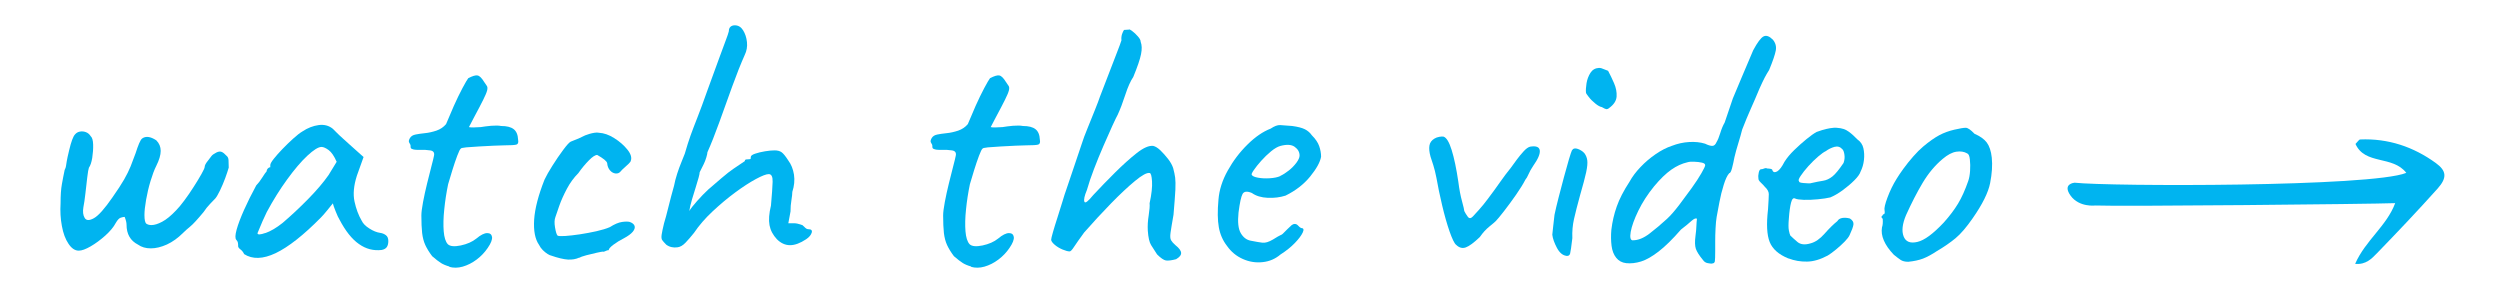 <svg xmlns="http://www.w3.org/2000/svg" id="Layer_1" data-name="Layer 1" viewBox="0 0 361.56 44.44"><defs><style>      .cls-1 {        fill: #00b4f0;        stroke-width: 0px;      }    </style></defs><path class="cls-1" d="M300,26.42c5.07.56,43.01.63,48.01-1.42-1.99-2.56-5.97-1.11-7.35-4.18.34-.34.51-.65.68-.65,4.05-.17,7.7,1.06,10.94,3.41,1.57,1.14,1.64,2.14.26,3.69-2.85,3.18-5.79,6.28-8.77,9.35-.76.78-1.6,1.69-3.16,1.54,1.48-3.39,4.57-5.48,5.79-8.78-3.7.14-39.99.5-43.37.34,0,0-2.33.3-3.57-1.42s.54-1.87.54-1.87Z"></path><g><path class="cls-1" d="M11.38,36.25c-.54,0-1.03-.33-1.47-.99-.45-.66-.77-1.52-.96-2.57-.2-1.05-.26-2.15-.19-3.29,0-1.14.06-2.06.19-2.76.12-.7.26-1.38.4-2.06.11-.21.17-.39.19-.54.02-.14.05-.37.11-.7.05-.32.17-.86.35-1.61.14-.61.29-1.11.43-1.5.14-.39.29-.66.43-.8.18-.21.41-.35.7-.4.29-.05.57-.03.86.08.29.11.52.3.7.59.21.18.33.58.35,1.2.02.62-.03,1.27-.13,1.93-.11.66-.27,1.13-.48,1.42-.07.18-.15.64-.24,1.39-.09.75-.18,1.53-.27,2.35-.09.82-.19,1.48-.29,1.98-.11.64-.05,1.16.19,1.55.23.39.68.4,1.34.03.66-.37,1.54-1.37,2.65-2.97.75-1.07,1.32-1.94,1.71-2.62.39-.68.7-1.31.94-1.9.23-.59.47-1.22.72-1.9.18-.57.35-1.04.51-1.42s.31-.62.45-.72c.25-.18.54-.25.88-.21.34.04.72.2,1.15.48.43.43.64.94.64,1.53s-.21,1.31-.64,2.17c-.29.57-.56,1.3-.83,2.19-.27.89-.48,1.79-.64,2.7-.16.91-.24,1.65-.24,2.22,0,.71.1,1.13.29,1.26.2.13.44.19.72.19.43,0,.95-.16,1.55-.48.61-.32,1.28-.87,2.03-1.66.32-.32.71-.79,1.18-1.42.46-.62.92-1.28,1.36-1.98.45-.7.82-1.31,1.12-1.85.3-.54.46-.87.46-1.02,0-.21.16-.52.48-.91.21-.29.38-.51.51-.67.12-.16.37-.33.72-.51.29-.14.54-.17.75-.08.21.09.45.28.7.56.18.14.28.36.29.64.02.29.03.64.03,1.07-.11.39-.28.9-.51,1.53-.23.62-.48,1.21-.75,1.77-.27.55-.49.94-.67,1.15-.14.14-.39.4-.75.78-.36.37-.68.78-.96,1.2-.89,1.07-1.53,1.77-1.93,2.09-.39.32-.73.62-1.02.91-.75.75-1.53,1.31-2.35,1.69-.82.37-1.6.56-2.33.56s-1.35-.18-1.85-.54c-1.11-.57-1.66-1.53-1.66-2.89,0-.29-.09-.66-.27-1.12-.14,0-.33.04-.56.11-.23.07-.47.32-.72.75-.32.61-.83,1.22-1.53,1.85-.7.62-1.4,1.14-2.11,1.55-.71.41-1.28.62-1.71.62Z"></path><path class="cls-1" d="M35.3,36.73c-.14-.29-.32-.51-.54-.67-.21-.16-.32-.31-.32-.46s0-.29-.03-.46c-.02-.16-.1-.31-.24-.46-.18-.21-.16-.7.05-1.47.21-.77.57-1.71,1.07-2.84.5-1.12,1.09-2.31,1.77-3.56.29-.29.57-.66.86-1.12.29-.46.5-.77.64-.91,0-.14.05-.28.16-.4.11-.12.23-.19.37-.19v-.32c0-.18.17-.48.51-.91.34-.43.76-.9,1.26-1.42.5-.52,1.02-1.02,1.55-1.5s.98-.83,1.34-1.04c.75-.5,1.53-.8,2.33-.91.8-.11,1.49.07,2.06.54.11.11.29.29.54.54.25.25.54.53.88.83.34.3.69.62,1.04.94l1.98,1.77-.96,2.68c-.46,1.43-.58,2.68-.35,3.75.23,1.07.58,2,1.04,2.78.18.39.54.77,1.1,1.12.55.36,1.08.57,1.58.64.29.04.55.14.8.32.25.18.37.46.37.86,0,.36-.07.64-.21.86-.14.21-.39.36-.75.43-1.18.14-2.28-.14-3.29-.86-1.02-.71-1.95-1.89-2.81-3.53-.14-.21-.33-.62-.56-1.2-.23-.59-.37-.97-.4-1.15-.14.18-.41.51-.8.99-.39.48-.7.83-.91,1.04-2.53,2.57-4.72,4.29-6.56,5.17-1.84.87-3.36.92-4.58.13ZM38.38,33.71c.77-.27,1.6-.76,2.49-1.47,1.21-1.03,2.44-2.18,3.67-3.43,1.23-1.25,2.22-2.41,2.97-3.48l1.18-1.93c-.36-.82-.74-1.38-1.15-1.69-.41-.3-.76-.46-1.04-.46-.46,0-1.15.43-2.06,1.28s-1.88,2-2.92,3.43c-1.04,1.43-2.02,3-2.94,4.71-.36.71-.8,1.73-1.34,3.05,0,.25.38.24,1.15-.03Z"></path><path class="cls-1" d="M65.01,38.55c-.5-.14-.91-.31-1.23-.51-.32-.2-.75-.53-1.28-.99-.43-.57-.76-1.11-.99-1.61-.23-.5-.38-1.08-.46-1.74-.07-.66-.11-1.51-.11-2.54,0-.43.08-1.07.24-1.93s.36-1.76.59-2.7c.23-.95.45-1.79.64-2.54.2-.75.31-1.23.35-1.44.11-.46-.07-.73-.54-.8-.46-.07-.97-.1-1.53-.08-.55.02-.92-.03-1.1-.13-.14-.04-.21-.14-.21-.32,0-.14,0-.24-.03-.29-.02-.05-.08-.17-.19-.35-.07-.14-.03-.35.13-.62.16-.27.44-.44.83-.51.32-.07.76-.13,1.31-.19.55-.05,1.11-.18,1.69-.37.57-.2,1.03-.51,1.39-.94.32-.78.7-1.66,1.12-2.62.43-.96.85-1.83,1.26-2.6.41-.77.69-1.24.83-1.42.61-.32,1.05-.45,1.34-.4.29.05.61.37.96.94.18.25.31.45.4.59.09.14.1.36.03.64-.07.29-.26.73-.56,1.34-.3.61-.76,1.48-1.37,2.62-.18.36-.41.8-.7,1.34.14.04.36.05.64.05s.64-.02,1.07-.05c.39-.07.89-.13,1.5-.19.61-.05,1.09-.04,1.44.03.82,0,1.43.15,1.82.46.39.3.61.81.64,1.53.07.39,0,.62-.24.7-.23.07-.83.11-1.79.11-.32,0-.82.02-1.5.05-.68.04-1.38.07-2.11.11-.73.04-1.36.08-1.87.13-.52.05-.78.12-.78.19-.11.07-.28.41-.51,1.02-.23.61-.46,1.29-.7,2.06-.23.77-.44,1.45-.62,2.06-.25,1.21-.44,2.43-.56,3.64-.13,1.21-.15,2.27-.08,3.16.07.89.27,1.52.59,1.87.32.32.95.38,1.87.19.93-.2,1.68-.53,2.25-.99.64-.54,1.17-.8,1.58-.8s.64.19.7.56c.05.37-.15.9-.62,1.58-.43.64-.96,1.2-1.61,1.69-.64.48-1.31.82-2.01,1.02-.7.2-1.35.2-1.95.03Z"></path><path class="cls-1" d="M83.74,37.27c-.46.21-1,.3-1.61.27-.61-.04-1.43-.23-2.46-.59-.07,0-.22-.07-.46-.21-.23-.14-.46-.33-.7-.56-.23-.23-.42-.49-.56-.78-.57-.82-.8-2.03-.7-3.64.11-1.61.61-3.53,1.5-5.78.25-.54.63-1.21,1.15-2.03.52-.82,1.03-1.58,1.55-2.27.52-.7.88-1.1,1.1-1.2.78-.29,1.48-.59,2.09-.91.18-.07.38-.14.62-.21.23-.07.47-.12.72-.16.25-.04.46-.04.64,0,.71.04,1.45.29,2.22.78.77.48,1.4,1.04,1.9,1.66.5.62.66,1.17.48,1.63,0,.07-.1.21-.29.4-.2.2-.41.39-.64.59-.23.2-.42.38-.56.56-.18.21-.42.3-.72.27-.3-.04-.57-.19-.8-.46-.23-.27-.37-.62-.4-1.04-.07-.29-.55-.68-1.44-1.18-.29,0-.69.26-1.2.78s-1.03,1.13-1.53,1.85c-.64.64-1.2,1.4-1.66,2.27-.46.87-.83,1.69-1.1,2.46-.27.77-.46,1.31-.56,1.63-.14.36-.16.86-.05,1.5.11.64.23,1.04.37,1.18.14.07.51.09,1.1.05.59-.04,1.29-.12,2.11-.24.82-.12,1.62-.28,2.41-.45.78-.18,1.43-.37,1.93-.59.68-.43,1.27-.68,1.77-.75.5-.07.87-.07,1.12,0,.39.14.62.34.7.59.07.25-.02.53-.27.83-.25.3-.68.62-1.28.94-.57.29-1.08.6-1.53.94-.45.34-.67.6-.67.78-.14,0-.29.04-.46.13-.16.09-.29.12-.4.08-.07,0-.36.05-.86.16-.5.11-1.01.23-1.53.37-.52.14-.87.27-1.04.37Z"></path><path class="cls-1" d="M97.92,35.77c-.25.04-.51.03-.78-.03-.27-.05-.53-.17-.78-.35-.29-.29-.48-.51-.59-.67s-.13-.42-.08-.78c.05-.36.17-.91.35-1.66.18-.57.39-1.36.64-2.38.25-1.02.52-2.02.8-3.02.11-.57.26-1.16.46-1.77.2-.61.4-1.17.62-1.69.21-.52.37-.92.48-1.2.29-1,.56-1.87.83-2.62.27-.75.6-1.61.99-2.6.39-.98.87-2.29,1.45-3.93.78-2.14,1.38-3.77,1.79-4.9.41-1.12.71-1.94.91-2.46.2-.52.33-.92.4-1.2,0-.29.08-.5.24-.64.16-.14.37-.21.62-.21.5,0,.9.24,1.2.72.3.48.49,1.05.56,1.71.07.66-.04,1.28-.32,1.85-.57,1.28-1.18,2.81-1.82,4.58s-1.27,3.5-1.87,5.19c-.61,1.69-1.18,3.13-1.71,4.31,0,.14-.05.39-.16.75-.11.36-.23.68-.37.96-.14.29-.34.68-.59,1.18,0,.14-.05.41-.16.8-.11.39-.25.87-.43,1.44-.14.43-.31.98-.51,1.66-.2.68-.33,1.25-.4,1.71.18-.32.55-.8,1.12-1.44.57-.64,1.11-1.2,1.61-1.66.57-.5,1.21-1.05,1.93-1.66.71-.61,1.28-1.05,1.71-1.34.43-.29.98-.66,1.66-1.12,0-.14.06-.22.19-.24.12-.02.26-.03.4-.03s.22-.02.24-.05c.02-.04.03-.12.03-.27,0-.18.21-.34.62-.48.41-.14.89-.26,1.45-.35.55-.09,1.01-.13,1.37-.13.43,0,.77.09,1.02.27.25.18.57.57.96,1.18.43.57.7,1.26.83,2.06.12.8.04,1.63-.24,2.49,0,.29-.05.69-.13,1.2-.09.52-.13,1.06-.13,1.63l-.32,1.71h.86c.29,0,.68.09,1.18.27.14.14.29.28.43.4.14.13.29.19.43.19.43,0,.59.17.48.51-.11.34-.37.65-.8.94-.86.57-1.63.86-2.33.86s-1.33-.29-1.9-.86c-.57-.61-.93-1.28-1.07-2.03-.14-.75-.07-1.69.21-2.84.14-1.57.22-2.72.24-3.45.02-.73-.17-1.1-.56-1.1-.36,0-.98.24-1.87.72-.89.48-1.89,1.13-3,1.95-1.11.82-2.19,1.73-3.26,2.73-1.07,1-1.96,2.03-2.68,3.1-.43.54-.84,1.01-1.23,1.42-.39.41-.79.63-1.18.67Z"></path><path class="cls-1" d="M140.47,38.55c-.5-.14-.91-.31-1.23-.51-.32-.2-.75-.53-1.28-.99-.43-.57-.76-1.11-.99-1.61-.23-.5-.38-1.08-.46-1.74-.07-.66-.11-1.51-.11-2.54,0-.43.08-1.07.24-1.93s.36-1.76.59-2.7c.23-.95.45-1.79.64-2.54.2-.75.31-1.23.35-1.44.11-.46-.07-.73-.54-.8-.46-.07-.97-.1-1.53-.08-.55.02-.92-.03-1.1-.13-.14-.04-.21-.14-.21-.32,0-.14,0-.24-.03-.29-.02-.05-.08-.17-.19-.35-.07-.14-.03-.35.13-.62.16-.27.44-.44.83-.51.32-.07.76-.13,1.31-.19.55-.05,1.11-.18,1.69-.37.57-.2,1.03-.51,1.39-.94.32-.78.7-1.66,1.12-2.62.43-.96.85-1.83,1.26-2.6.41-.77.69-1.24.83-1.42.61-.32,1.05-.45,1.34-.4.29.05.61.37.96.94.18.25.31.45.4.59.09.14.1.36.03.64-.07.29-.26.73-.56,1.34-.3.61-.76,1.48-1.37,2.62-.18.36-.41.8-.7,1.34.14.04.36.05.64.05s.64-.02,1.07-.05c.39-.07.89-.13,1.5-.19.61-.05,1.09-.04,1.44.03.82,0,1.43.15,1.82.46.39.3.61.81.64,1.53.07.39,0,.62-.24.7-.23.07-.83.11-1.79.11-.32,0-.82.02-1.5.05-.68.04-1.38.07-2.11.11-.73.04-1.36.08-1.87.13-.52.05-.78.12-.78.19-.11.07-.28.41-.51,1.02-.23.61-.46,1.29-.7,2.06-.23.77-.44,1.45-.62,2.06-.25,1.21-.44,2.43-.56,3.64-.13,1.21-.15,2.27-.08,3.16.07.89.27,1.52.59,1.87.32.32.95.38,1.87.19.93-.2,1.68-.53,2.25-.99.64-.54,1.17-.8,1.58-.8s.64.19.7.56c.05.37-.15.9-.62,1.58-.43.64-.96,1.2-1.61,1.69-.64.48-1.31.82-2.01,1.02-.7.2-1.35.2-1.95.03Z"></path><path class="cls-1" d="M170.12,37.48c-.68.18-1.18.24-1.5.19-.32-.05-.75-.35-1.28-.88-.32-.5-.61-.95-.86-1.34-.25-.39-.41-1.09-.48-2.09-.04-.68,0-1.42.13-2.22.12-.8.17-1.38.13-1.74.29-1.32.4-2.38.35-3.18s-.17-1.2-.35-1.2c-.39-.07-1.1.31-2.11,1.15-1.02.84-2.18,1.93-3.48,3.26-1.3,1.34-2.6,2.74-3.88,4.2-.68.93-1.16,1.62-1.45,2.06-.29.45-.5.67-.64.67-.25,0-.59-.09-1.02-.27-.43-.18-.8-.4-1.12-.67-.32-.27-.5-.51-.54-.72,0-.14.09-.53.27-1.15.18-.62.4-1.35.67-2.17.27-.82.51-1.59.72-2.3.21-.71.37-1.21.48-1.5.32-.93.7-2.06,1.15-3.4.45-1.34.85-2.52,1.2-3.56.14-.46.39-1.13.75-2.01.36-.87.71-1.76,1.07-2.65.36-.89.61-1.55.75-1.98.11-.29.3-.79.59-1.53.29-.73.6-1.54.94-2.44.34-.89.66-1.72.96-2.49.3-.77.51-1.33.62-1.69-.04-.32,0-.62.08-.88.09-.27.19-.47.29-.62.14,0,.39-.02.75-.05,0-.07.14,0,.43.21.29.21.56.47.83.78.27.3.4.56.4.78.18.46.2,1.06.05,1.79-.14.73-.52,1.83-1.12,3.29-.39.57-.78,1.43-1.15,2.57-.37,1.14-.74,2.11-1.1,2.89-.14.25-.4.78-.78,1.61-.37.82-.8,1.78-1.28,2.89-.48,1.11-.94,2.22-1.37,3.35-.43,1.12-.77,2.13-1.02,3.02-.36.86-.48,1.43-.37,1.71.11.29.53-.04,1.28-.96,1-1.07,2.05-2.16,3.16-3.26s2.15-2.04,3.13-2.81c.98-.77,1.77-1.11,2.38-1.04.32.07.67.29,1.04.64.37.36.74.77,1.1,1.23.36.46.61.91.75,1.34.14.53.24,1,.29,1.39.05.39.06.97.03,1.74-.04.77-.13,1.97-.27,3.61-.21,1.21-.36,2.08-.43,2.6-.07.52-.05.88.08,1.1.12.21.33.45.62.7.54.43.81.8.83,1.12.02.32-.22.62-.72.91Z"></path><path class="cls-1" d="M185.21,36.79c-.75.64-1.61,1.02-2.6,1.12-.98.11-1.94-.04-2.86-.45-.93-.41-1.7-1.04-2.3-1.9-.61-.78-1-1.69-1.18-2.7-.18-1.02-.2-2.35-.05-3.99.11-1.39.55-2.79,1.34-4.2.78-1.41,1.74-2.67,2.86-3.77,1.12-1.11,2.24-1.87,3.35-2.3.54-.36.99-.53,1.37-.51.37.02.95.06,1.74.13.82.11,1.44.27,1.85.48.41.21.74.5.99.86.54.54.89,1.06,1.07,1.58.18.52.27,1.03.27,1.53-.14.79-.67,1.74-1.58,2.86-.91,1.12-2.1,2.04-3.56,2.76-.79.25-1.64.36-2.57.32-.93-.04-1.7-.27-2.3-.7-.68-.29-1.12-.24-1.34.13-.21.37-.41,1.28-.59,2.7-.14,1.36-.04,2.35.32,2.97.36.62.84.99,1.44,1.1.71.14,1.28.24,1.69.29.41.05.92-.1,1.53-.46.57-.36.93-.56,1.07-.62.14-.05.26-.12.35-.21.09-.09.31-.31.67-.67.25-.25.45-.44.59-.56.14-.12.3-.19.48-.19s.34.08.48.24c.14.16.29.28.43.35.36,0,.44.21.24.64-.2.43-.58.94-1.15,1.53-.57.59-1.25,1.13-2.03,1.63ZM185.16,25.44c.39-.18.8-.44,1.23-.78.43-.34.79-.71,1.1-1.12.3-.41.46-.76.46-1.04,0-.5-.23-.92-.7-1.26-.46-.34-1.16-.38-2.09-.13-.39.11-.84.37-1.34.78-.5.41-.97.87-1.42,1.37-.45.5-.8.95-1.07,1.34-.27.39-.37.62-.29.7.11.18.41.31.91.4.5.09,1.06.12,1.69.08.62-.04,1.13-.14,1.53-.32Z"></path><path class="cls-1" d="M210.58,35.4c-.25-.21-.56-.86-.94-1.93-.37-1.07-.73-2.33-1.07-3.77-.34-1.45-.62-2.77-.83-3.99-.14-.71-.29-1.32-.45-1.82-.16-.5-.29-.91-.4-1.23-.18-.64-.23-1.18-.16-1.61.07-.43.32-.77.75-1.02.18-.11.4-.19.67-.24.27-.05.47-.06.62-.03.43.14.82.79,1.18,1.95.36,1.16.68,2.69.96,4.58.14,1.11.32,2.05.54,2.84.21.78.32,1.25.32,1.39.14.29.31.56.51.83.2.27.44.26.72-.03.14-.14.44-.46.88-.96.45-.5.88-1.03,1.31-1.61.75-1,1.35-1.82,1.79-2.46.45-.64.95-1.32,1.53-2.03.25-.36.54-.75.86-1.18.32-.43.65-.83.99-1.2.34-.37.65-.6.94-.67.86-.14,1.32.04,1.39.54.07.5-.25,1.25-.96,2.25-.29.43-.51.83-.67,1.2s-.31.63-.45.78c-.29.57-.73,1.29-1.34,2.17-.61.87-1.2,1.68-1.77,2.41-.57.73-.96,1.2-1.18,1.42-.14.14-.46.41-.94.8-.48.39-.94.89-1.36,1.5-.86.82-1.53,1.32-2.03,1.5-.5.18-.96.05-1.39-.37Z"></path><path class="cls-1" d="M226.53,37c-.54-.07-.99-.46-1.36-1.15-.37-.7-.6-1.33-.67-1.9.04-.29.08-.7.13-1.23.05-.54.12-1.09.19-1.66.14-.68.34-1.51.59-2.49.25-.98.51-1.97.78-2.97.27-1,.51-1.86.72-2.57.21-.71.36-1.14.43-1.28.18-.29.46-.36.86-.21.39.14.71.36.96.64.21.29.35.62.4,1.02.05.39,0,.96-.16,1.71-.16.75-.46,1.86-.88,3.32-.39,1.43-.69,2.58-.88,3.45-.2.88-.28,1.79-.24,2.76-.14,1.21-.25,1.95-.32,2.22-.07.27-.25.38-.54.35ZM232.69,15.65c-.14.11-.28.15-.4.13-.13-.02-.33-.12-.62-.29-.25-.04-.56-.2-.94-.51-.37-.3-.7-.62-.96-.96-.27-.34-.4-.54-.4-.62-.04-.36,0-.81.08-1.36.09-.55.28-1.05.56-1.5.29-.45.7-.69,1.23-.72.14,0,.27.02.37.05.11.04.43.16.96.37.29.54.57,1.13.86,1.79.29.66.41,1.3.37,1.93-.04.62-.41,1.19-1.12,1.69Z"></path><path class="cls-1" d="M247.57,38.13c-.14,0-.35-.03-.62-.08s-.49-.2-.67-.46c-.53-.64-.87-1.18-1.02-1.61-.14-.43-.16-1.05-.05-1.87.07-.54.12-1.01.13-1.42.02-.41.04-.76.08-1.04-.14-.14-.4-.04-.78.29-.37.34-.88.76-1.53,1.26-1.21,1.39-2.29,2.45-3.24,3.18-.95.73-1.79,1.21-2.54,1.44-.75.23-1.46.31-2.14.24-.61-.07-1.09-.33-1.45-.78-.36-.45-.58-1.03-.67-1.74-.09-.71-.1-1.48-.03-2.3.14-1.18.4-2.3.78-3.37.37-1.07.99-2.27,1.85-3.59.39-.71.92-1.42,1.58-2.11.66-.7,1.39-1.32,2.19-1.87.8-.55,1.58-.95,2.33-1.2.82-.32,1.66-.51,2.52-.56s1.62.03,2.3.24c.43.21.78.32,1.04.32s.47-.18.62-.54c.18-.29.36-.72.54-1.31.18-.59.39-1.1.64-1.53l1.18-3.48c.39-.96.82-1.98,1.28-3.05.46-1.07,1.02-2.37,1.66-3.91.61-1.14,1.11-1.81,1.5-2.01.39-.2.84-.04,1.34.46.39.46.54.99.43,1.58-.11.59-.43,1.53-.96,2.81-.25.39-.46.76-.64,1.1-.18.34-.43.87-.75,1.58-.46,1.11-.89,2.1-1.28,2.97-.39.87-.8,1.86-1.23,2.97-.14.57-.33,1.23-.56,1.98-.23.75-.42,1.43-.56,2.03-.11.57-.22,1.1-.35,1.58-.13.48-.26.72-.4.72-.29.32-.55.88-.8,1.69-.25.8-.46,1.63-.62,2.49s-.29,1.57-.4,2.14c-.07.43-.13.98-.16,1.66-.04.68-.05,1.33-.05,1.95v1.31c0,.78-.02,1.28-.05,1.5-.04.21-.18.32-.43.32ZM236.17,34.75c.75,0,1.54-.32,2.38-.96.84-.64,1.69-1.36,2.54-2.14.54-.5,1.11-1.16,1.74-1.98.62-.82,1.23-1.64,1.82-2.46.59-.82,1.06-1.54,1.42-2.17.36-.62.54-1.01.54-1.15,0-.18-.16-.3-.48-.37-.32-.07-.69-.12-1.1-.13-.41-.02-.74,0-.99.08-.79.18-1.56.53-2.33,1.07-.77.54-1.6,1.34-2.49,2.41-.93,1.14-1.69,2.32-2.28,3.53-.59,1.21-.95,2.23-1.1,3.05-.14.82-.04,1.23.32,1.23Z"></path><path class="cls-1" d="M258.64,37.38c-1.39-.57-2.29-1.36-2.7-2.38-.41-1.02-.49-2.6-.24-4.74.07-1.11.11-1.84.11-2.19s-.2-.71-.59-1.07c-.11-.14-.29-.34-.56-.59-.27-.25-.38-.46-.35-.64-.04-.25-.02-.53.05-.83.07-.3.18-.46.32-.46s.29-.04.46-.11c.16-.07.31-.07.46,0,.14,0,.3.02.48.05.18.04.27.13.27.27.14.25.37.28.7.08.32-.2.66-.65,1.02-1.36.36-.57.83-1.14,1.42-1.71.59-.57,1.18-1.1,1.77-1.58.59-.48,1.08-.83,1.47-1.04.18-.07.45-.16.8-.27.36-.11.74-.2,1.15-.27.41-.07.76-.09,1.04-.05.64.04,1.19.21,1.63.54.45.32.86.7,1.26,1.12.46.32.76.75.88,1.28.12.54.15,1.11.08,1.71-.07.61-.23,1.16-.48,1.66-.11.36-.41.78-.91,1.28-.5.5-1.07.98-1.71,1.45-.64.46-1.23.8-1.77,1.02-.46.11-1.06.2-1.79.27-.73.07-1.41.1-2.03.08-.62-.02-1.04-.08-1.26-.19-.25-.14-.45.05-.59.59-.14.53-.25,1.3-.32,2.3-.07.79-.07,1.36,0,1.71.07.36.14.61.21.75.25.25.6.56,1.04.94.45.37,1.08.44,1.9.19.68-.18,1.35-.64,2.01-1.39.66-.75,1.28-1.36,1.85-1.82.14-.25.38-.4.72-.46.34-.05.7-.03,1.1.08.39.25.56.54.51.88-.05.34-.24.85-.56,1.53-.11.25-.35.56-.72.94s-.78.75-1.23,1.12c-.45.37-.85.67-1.2.88-1.07.57-2.07.87-3,.88-.93.02-1.82-.13-2.68-.46ZM261.8,26.51c.78-.18,1.41-.3,1.87-.37.46-.07.91-.28,1.34-.62.43-.34.96-.99,1.61-1.95.14-.39.19-.78.13-1.18-.05-.39-.15-.66-.29-.8-.32-.36-.7-.47-1.15-.35-.45.13-.87.33-1.26.62-.25.11-.62.37-1.1.78-.48.41-.95.87-1.42,1.39-.46.52-.84.99-1.12,1.42-.29.43-.36.68-.21.75-.07.14.13.23.62.27.48.04.81.05.99.05Z"></path><path class="cls-1" d="M275.98,37.86c-.46,0-.83-.09-1.1-.27-.27-.18-.6-.43-.99-.75-.68-.71-1.16-1.4-1.44-2.06-.29-.66-.37-1.29-.27-1.9.11-.29.14-.7.11-1.23-.18-.18-.23-.29-.16-.35.07-.05.14-.15.21-.29.21,0,.29-.2.21-.59-.07-.29.07-.91.43-1.87.36-.96.8-1.87,1.34-2.73.21-.36.54-.83.96-1.42.43-.59.9-1.18,1.42-1.77.52-.59.99-1.06,1.42-1.42.89-.75,1.68-1.3,2.35-1.66.68-.36,1.41-.62,2.19-.8.78-.18,1.33-.27,1.63-.27s.72.29,1.26.86c.82.36,1.42.78,1.79,1.28.37.5.62,1.23.72,2.19.11,1.07.03,2.29-.24,3.67-.27,1.37-1.12,3.08-2.54,5.11-.89,1.28-1.71,2.24-2.46,2.86-.75.62-1.64,1.24-2.68,1.85-.75.5-1.43.87-2.03,1.1-.61.23-1.32.38-2.14.46ZM281.12,32.18c.86-.96,1.54-1.87,2.06-2.73.52-.86,1.01-1.94,1.47-3.26.14-.39.23-.88.27-1.47.04-.59.03-1.14-.03-1.66-.05-.52-.19-.81-.4-.88-.43-.25-.95-.33-1.55-.24-.61.09-1.27.44-1.98,1.04-1.11.93-2.07,2.08-2.89,3.45-.82,1.37-1.62,2.94-2.41,4.68-.54,1.28-.65,2.31-.35,3.08.3.77.96,1.04,1.98.8,1.02-.23,2.29-1.17,3.83-2.81Z"></path></g></svg>